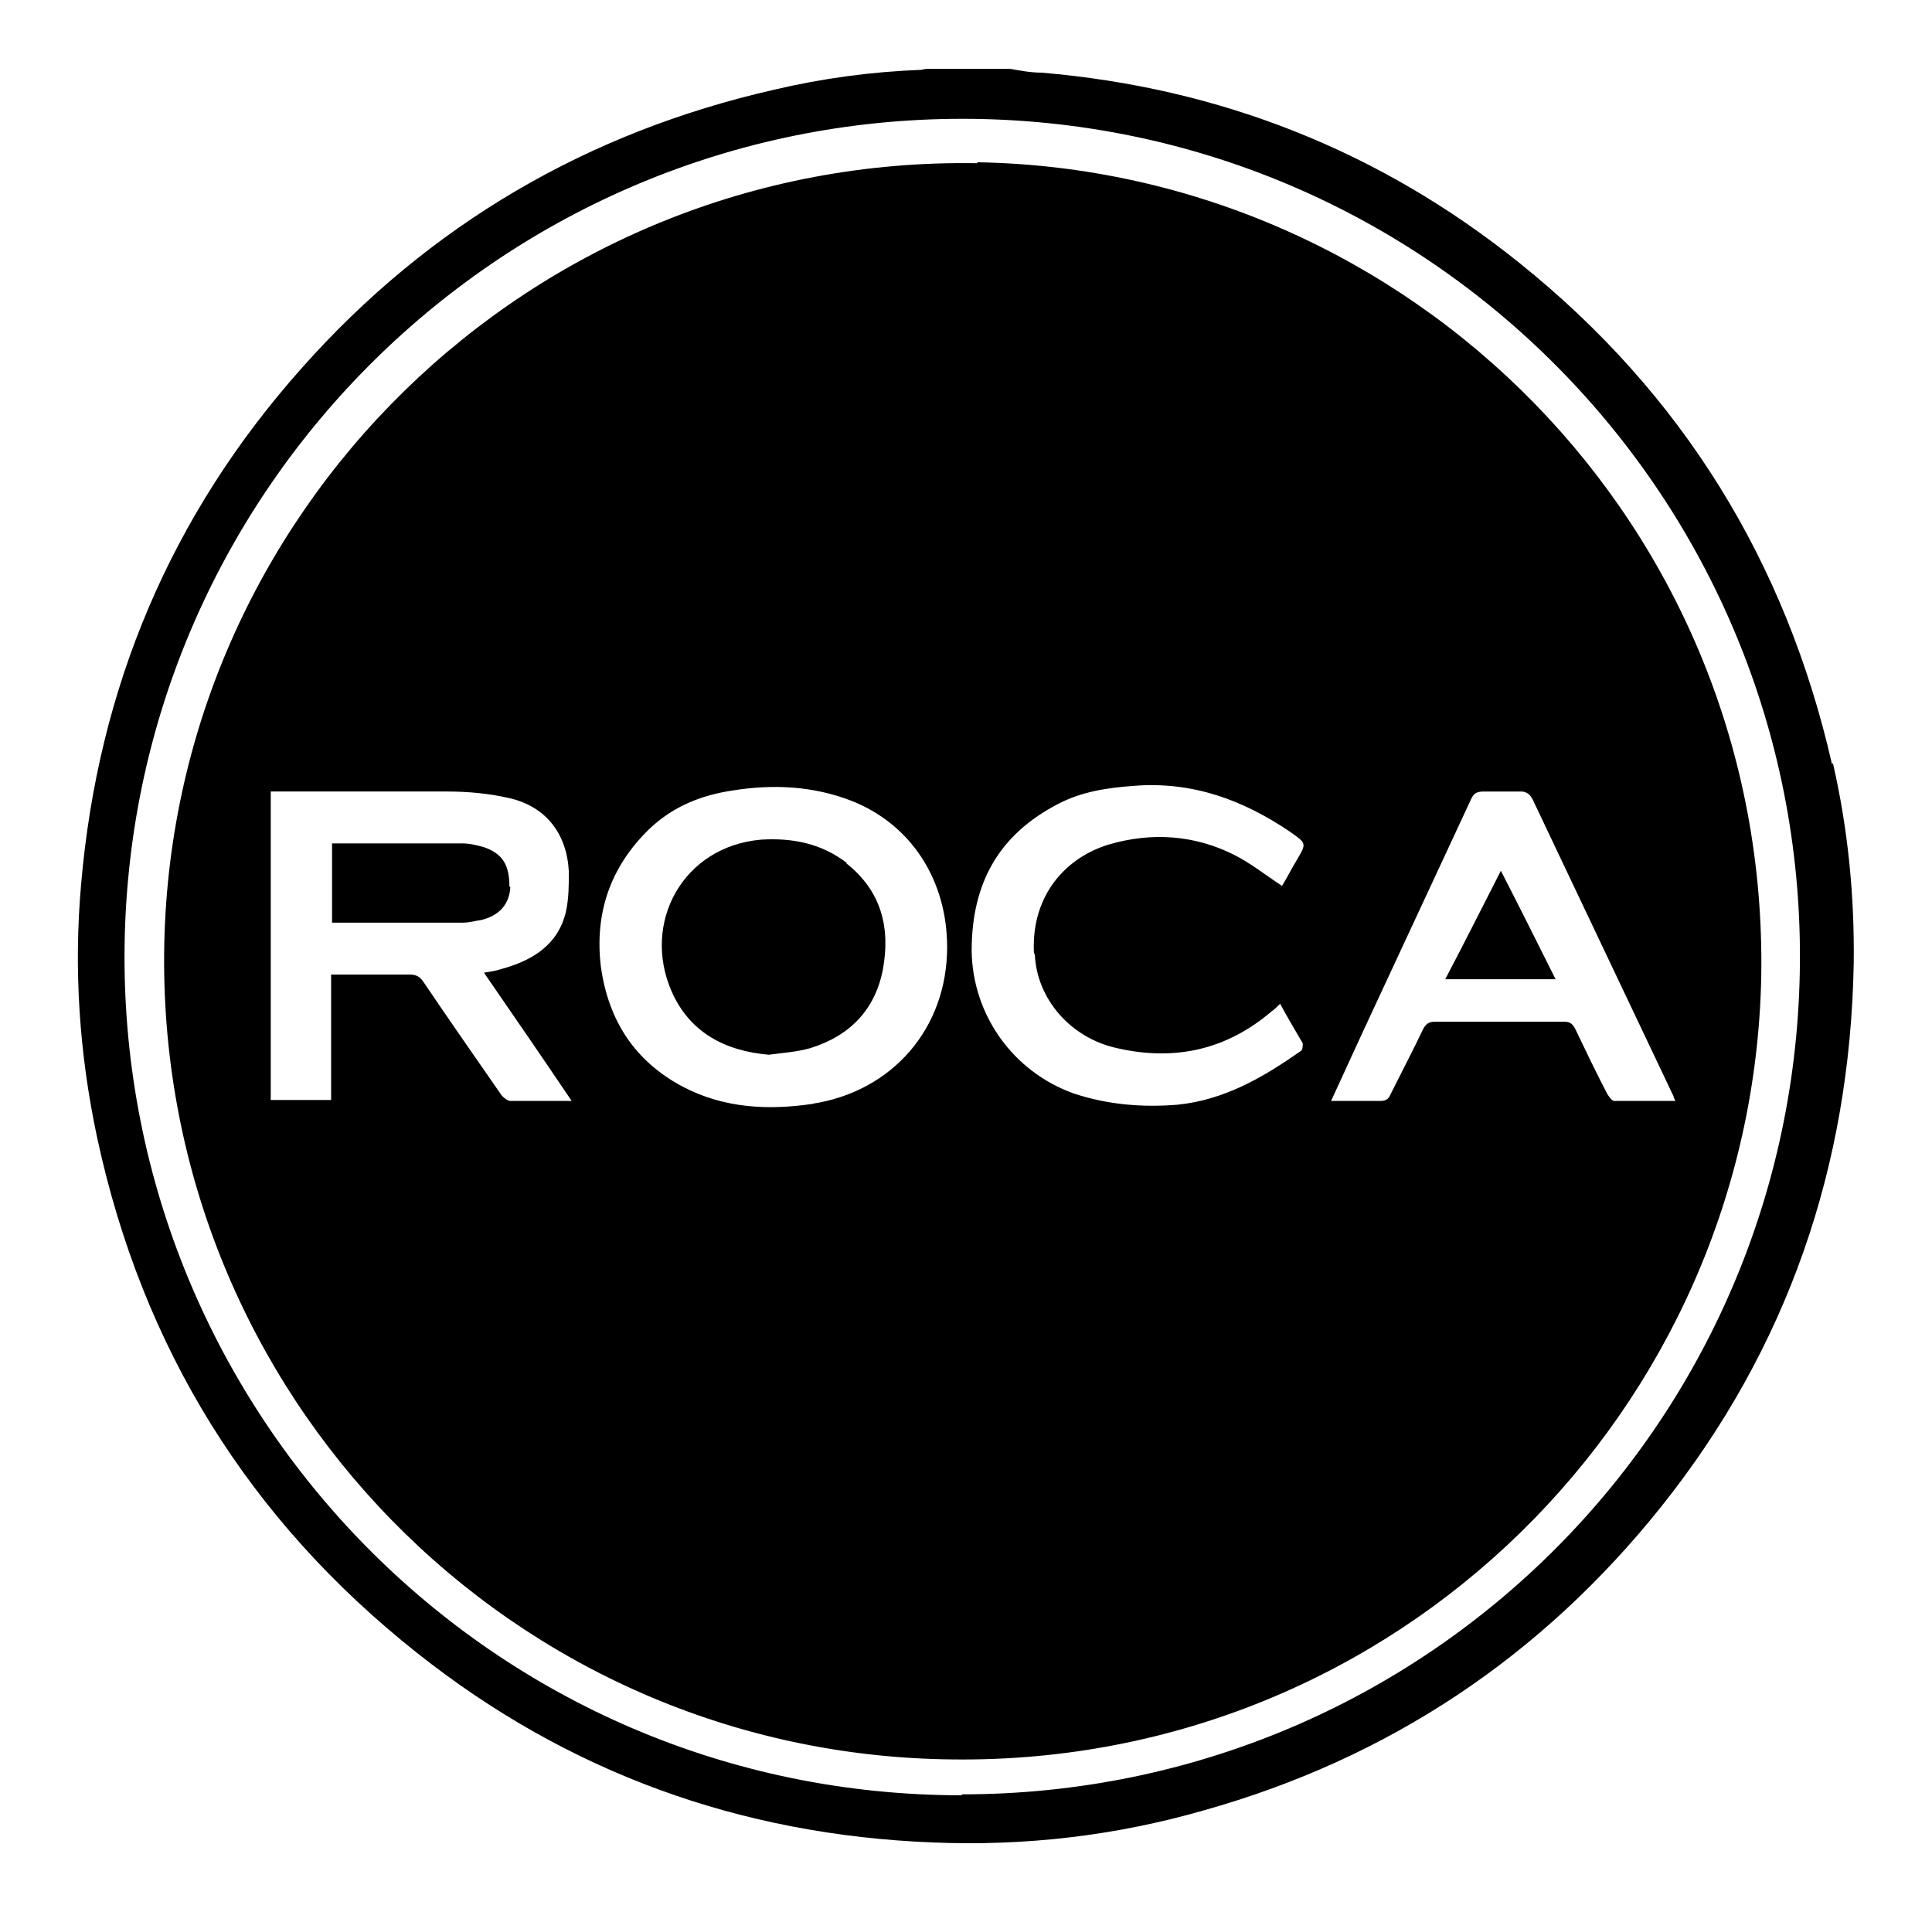 <?xml version="1.0" encoding="UTF-8"?>
<svg id="Layer_1" data-name="Layer 1" xmlns="http://www.w3.org/2000/svg" version="1.1" viewBox="0 0 204.8 202.7">
  <defs>
    <style>
      .cls-1 {
        fill: #000;
        stroke-width: 0px;
      }
    </style>
  </defs>
  <path class="cls-1" d="M194.2,81c-4.9-21.5-15.9-39.3-33.1-53.1-14.8-11.9-31.8-18.6-50.7-20.2-1.1,0-2.2-.2-3.3-.4h-8.7c-.2,0-.4,0-.7.1-5.3.2-10.5.9-15.6,2.1-19.8,4.5-36.6,14.3-50.1,29.5-13.9,15.6-21.6,33.9-23.4,54.7-.8,9-.2,18,1.7,26.9,4.8,22.3,16.1,40.5,33.9,54.6,16,12.7,34.3,19.3,54.7,20.1,9.7.4,19.3-.7,28.7-3.4,19.6-5.5,35.8-16.3,48.5-32.2,13.4-16.8,20-36.1,20.4-57.5.1-7.2-.6-14.3-2.2-21.3ZM102,190.3c-49.9,0-89-40.6-88.8-89.2.2-48.5,39.3-87.9,87.7-88.5,49.6-.6,89.6,39.3,89.9,88.2.3,49.3-39.3,89.4-88.9,89.4ZM103.6,17.3c-47.4-.8-85.8,37.2-86.2,83.8-.4,46.7,36.9,85,83.7,85.4,47.1.5,84.7-37.1,85.6-83,.8-47.7-37.2-85.5-83.1-86.3ZM54.1,116.7c-.3,0-.8-.4-1-.7-2.7-3.9-5.5-7.9-8.2-11.9-.4-.6-.8-.8-1.5-.8-2.7,0-5.4,0-8.3,0v13.3h-6.4v-32.7c.4,0,.7,0,1.1,0,5.9,0,11.7,0,17.6,0,2.2,0,4.4.2,6.6.7,3.9.9,6.1,3.8,6.3,7.8,0,1.4,0,2.8-.3,4.2-.8,3.5-3.5,5.2-6.8,6.1-.6.2-1.2.3-1.9.4,3.1,4.5,6.2,9,9.3,13.6-2.3,0-4.4,0-6.5,0ZM86.2,117c-4.7.7-9.4.5-13.8-1.8-5.1-2.7-7.9-7-8.7-12.7-.7-5.7,1-10.6,5.1-14.6,2.5-2.4,5.5-3.6,8.8-4.1,4.3-.7,8.6-.5,12.7,1.1,6.3,2.5,10.1,8.4,10.1,15.5,0,8.6-5.8,15.3-14.3,16.6ZM109.7,101.2c.2,4.6,3.7,8.8,8.7,9.9,6.1,1.4,11.6.2,16.4-3.9.3-.2.6-.5.9-.8.8,1.5,1.6,2.8,2.4,4.2,0,.2,0,.7-.2.8-4,2.8-8.1,5.2-13.1,5.7-3.7.3-7.4,0-11-1.2-6.4-2.3-10.7-8.3-10.8-15.1,0-7.1,2.8-12.3,9.2-15.6,2.5-1.3,5.2-1.7,8-1.9,6.2-.5,11.6,1.5,16.6,4.9,1.7,1.2,1.7,1.2.7,2.9-.6,1-1.1,2-1.6,2.8-1.7-1.1-3.3-2.4-5.1-3.3-4.2-2.1-8.7-2.4-13.2-1.1-4.4,1.3-8.3,5.2-8,11.5ZM162.4,84.6c5,10.5,10,21.1,15,31.6,0,.1.1.3.2.5-2.2,0-4.4,0-6.5,0-.2,0-.5-.4-.7-.7-1.2-2.3-2.3-4.6-3.4-6.9-.3-.6-.6-.8-1.2-.8-4.6,0-9.1,0-13.7,0-.6,0-.9.2-1.2.7-1.1,2.3-2.3,4.6-3.5,7-.2.5-.5.7-1.1.7-1.7,0-3.3,0-5.2,0,1.2-2.6,2.3-5,3.4-7.4,3.8-8.2,7.6-16.3,11.4-24.5.3-.7.6-.9,1.4-.9,1.3,0,2.7,0,4,0,.4,0,.9.3,1,.6ZM54,94c0-2.3-.7-3.5-2.7-4.2-.7-.2-1.5-.4-2.3-.4-4.4,0-8.7,0-13.1,0-.2,0-.5,0-.7,0v8.4c4.7,0,9.3,0,13.9,0,.7,0,1.3-.2,2-.3,1.9-.5,2.9-1.7,3-3.5ZM89.8,91.5c-2.7-2.1-5.8-2.7-9.1-2.5-8.3.7-12.7,8.8-9.5,16.1,1.9,4.3,5.6,6.3,10.3,6.7,1.5-.2,3-.3,4.4-.7,4.2-1.3,6.9-4.1,7.7-8.4.8-4.4-.2-8.3-3.9-11.2ZM153.3,103.8h11.6c-1.9-3.8-3.8-7.6-5.8-11.5-2,3.9-3.9,7.7-5.9,11.5Z"/>
</svg>